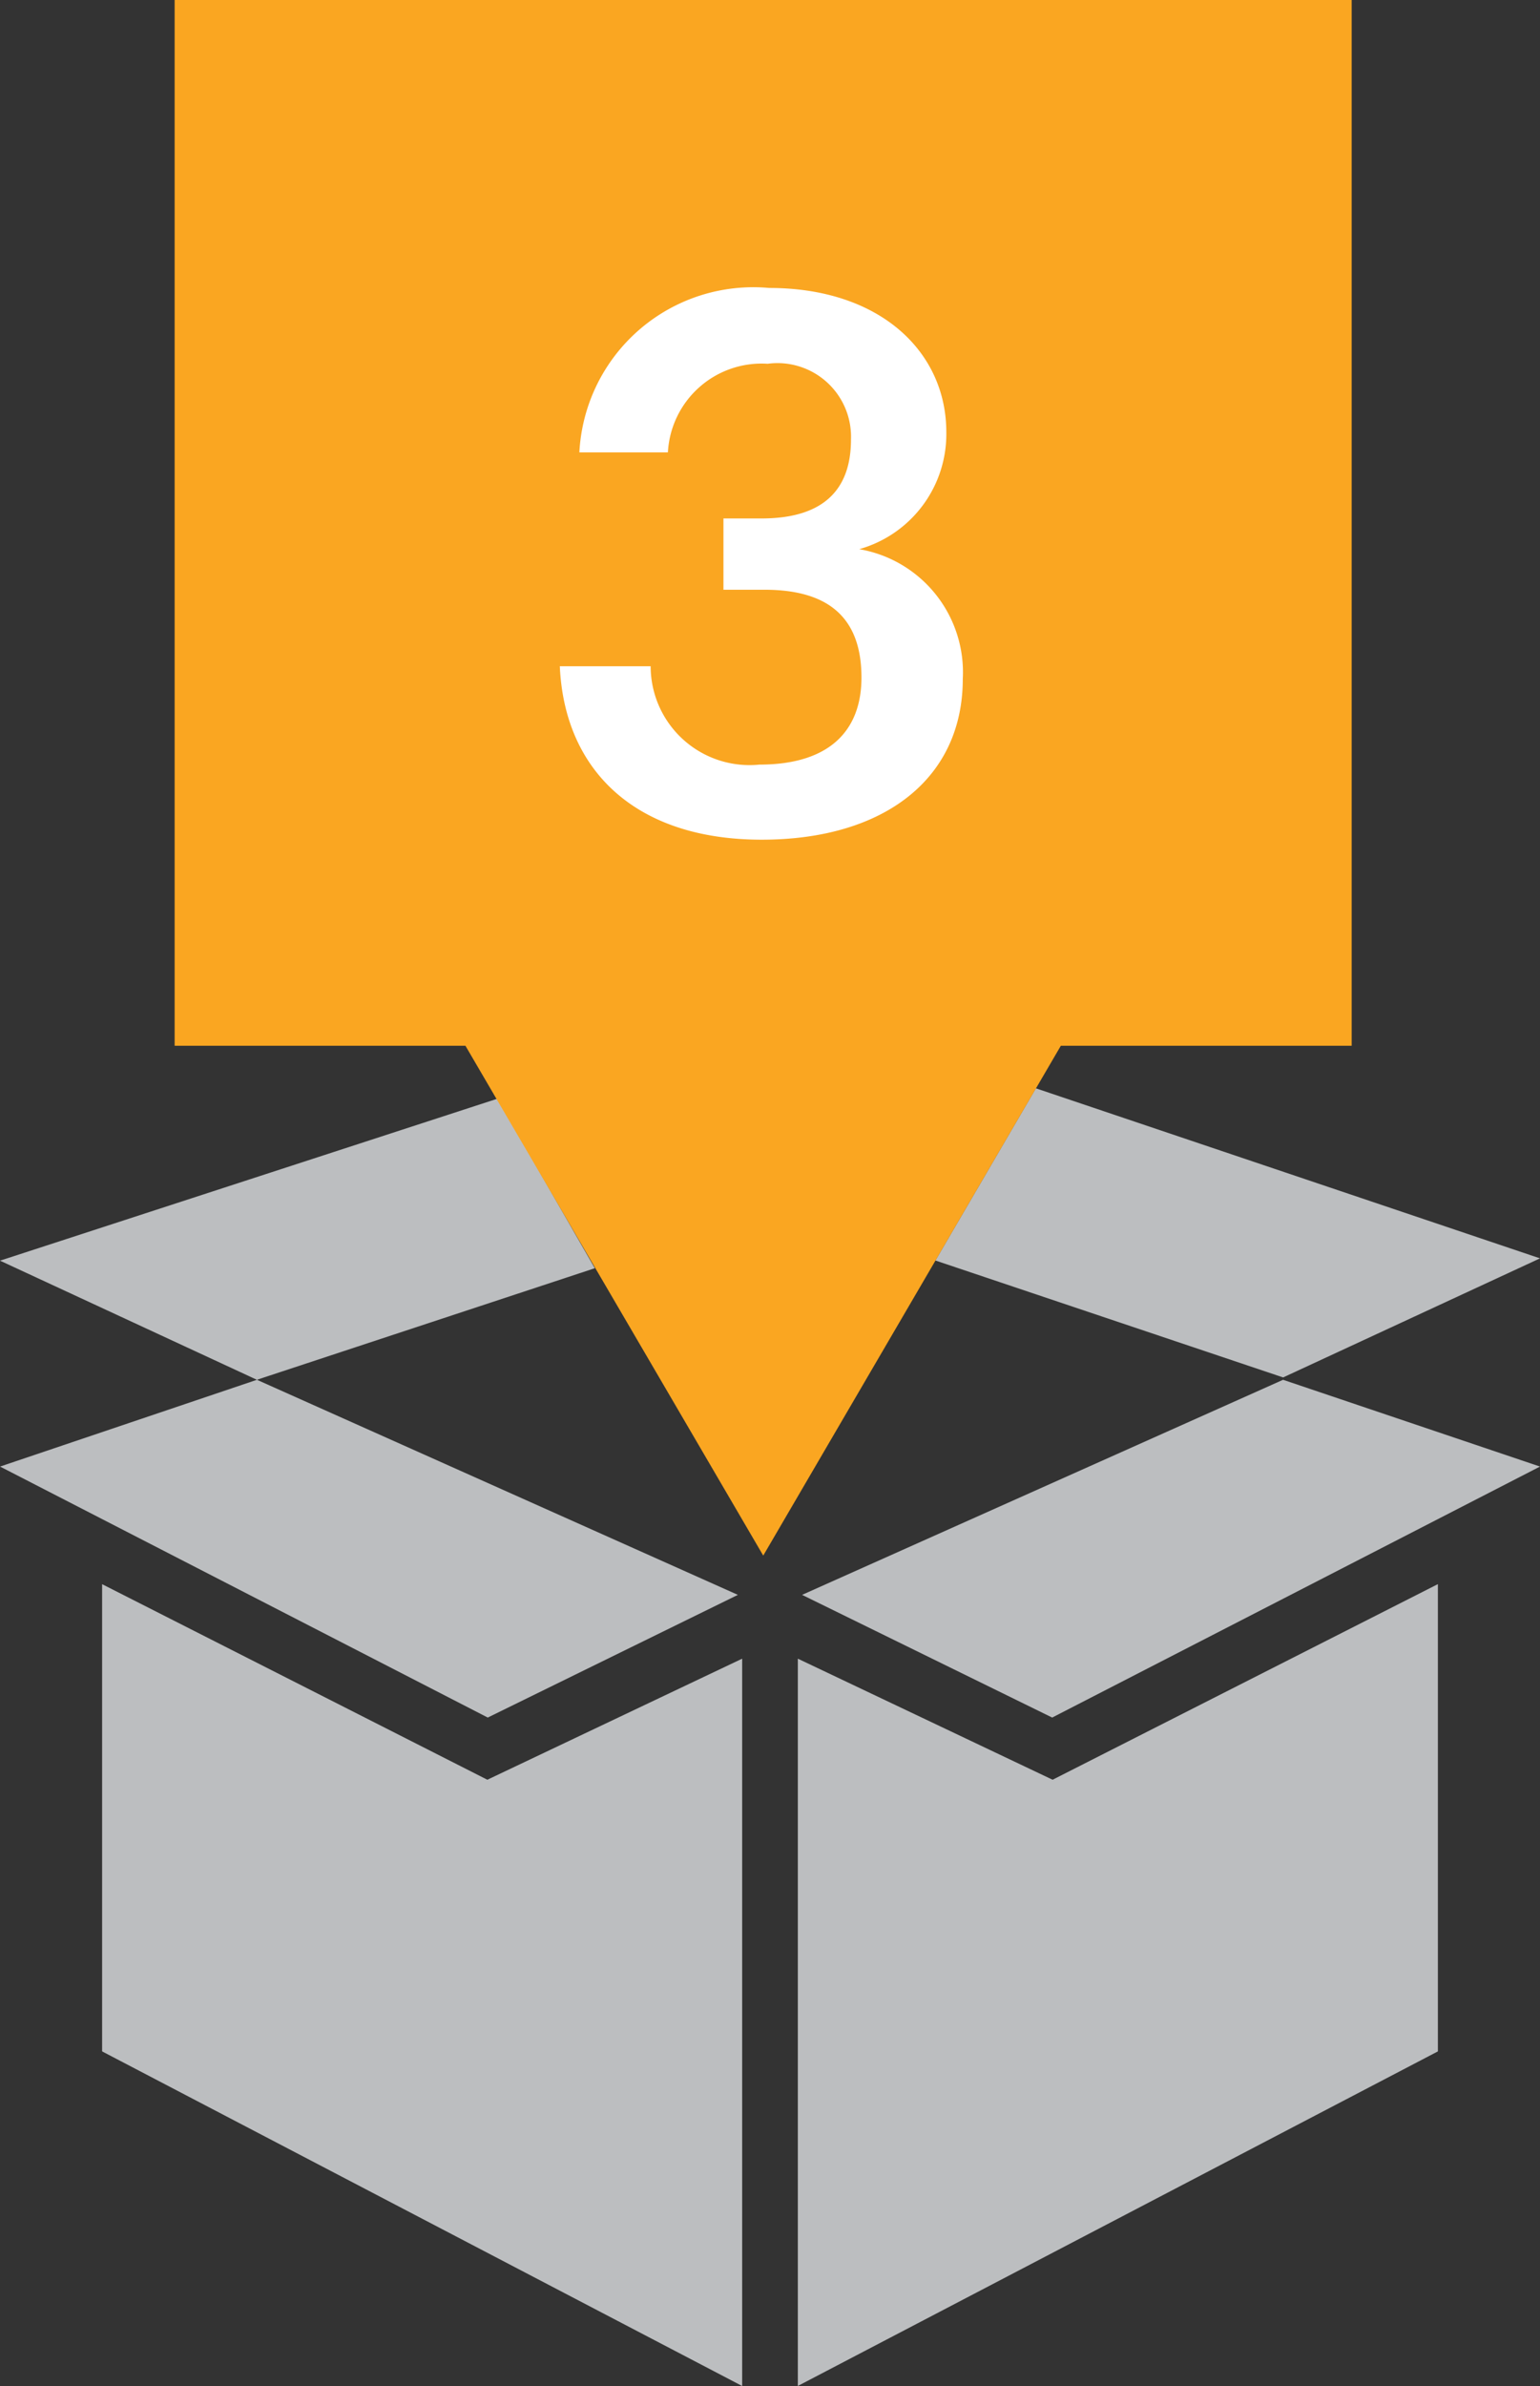 <svg xmlns="http://www.w3.org/2000/svg" viewBox="0 0 29.382 45.507"><rect x="0" y="0" width="29.382" height="45.507" fill="#333333" stroke="none"/><g data-name="Layer 2"><g data-name="Layer 1"><path fill="#bcbec0" d="M9.49 20.955L0 24.044l4.901 2.272 6.448-2.128-1.859-3.233zM19.764 20.757l-1.917 3.284 6.634 2.23L29.382 24l-9.618-3.243zM9.306 32.758l4.772-2.34-9.176-4.102-4.901 1.655 9.305 4.787z"/><path fill="#bcbec0" d="M14.16 31.635l-4.862 2.309-7.35-3.73v8.911l12.212 6.382V31.635zM20.075 32.758l9.307-4.787-4.902-1.655-9.177 4.102 4.772 2.34z"/><path fill="#bcbec0" d="M20.083 33.944l-4.861-2.309v13.871l12.212-6.381v-8.912l-7.351 3.731z"/><path fill="#faa621" d="M25.789 0H3.332v19.945H8.88l5.682 9.724 5.678-9.724h5.549V0z"/><path d="M10.681 12.707h1.733a1.886 1.886 0 0 0 2.075 1.876c1.332 0 1.947-.644 1.947-1.661 0-1.116-.601-1.674-1.847-1.674h-.786v-1.36h.73c1.173 0 1.703-.545 1.703-1.504a1.404 1.404 0 0 0-1.59-1.446 1.79 1.79 0 0 0-1.903 1.69h-1.689a3.322 3.322 0 0 1 3.621-3.136c2.133 0 3.38 1.231 3.38 2.749a2.281 2.281 0 0 1-1.662 2.233 2.382 2.382 0 0 1 1.976 2.477c0 1.89-1.49 3.064-3.836 3.064-2.434 0-3.766-1.346-3.852-3.308z" fill="#fff"/></g></g></svg>